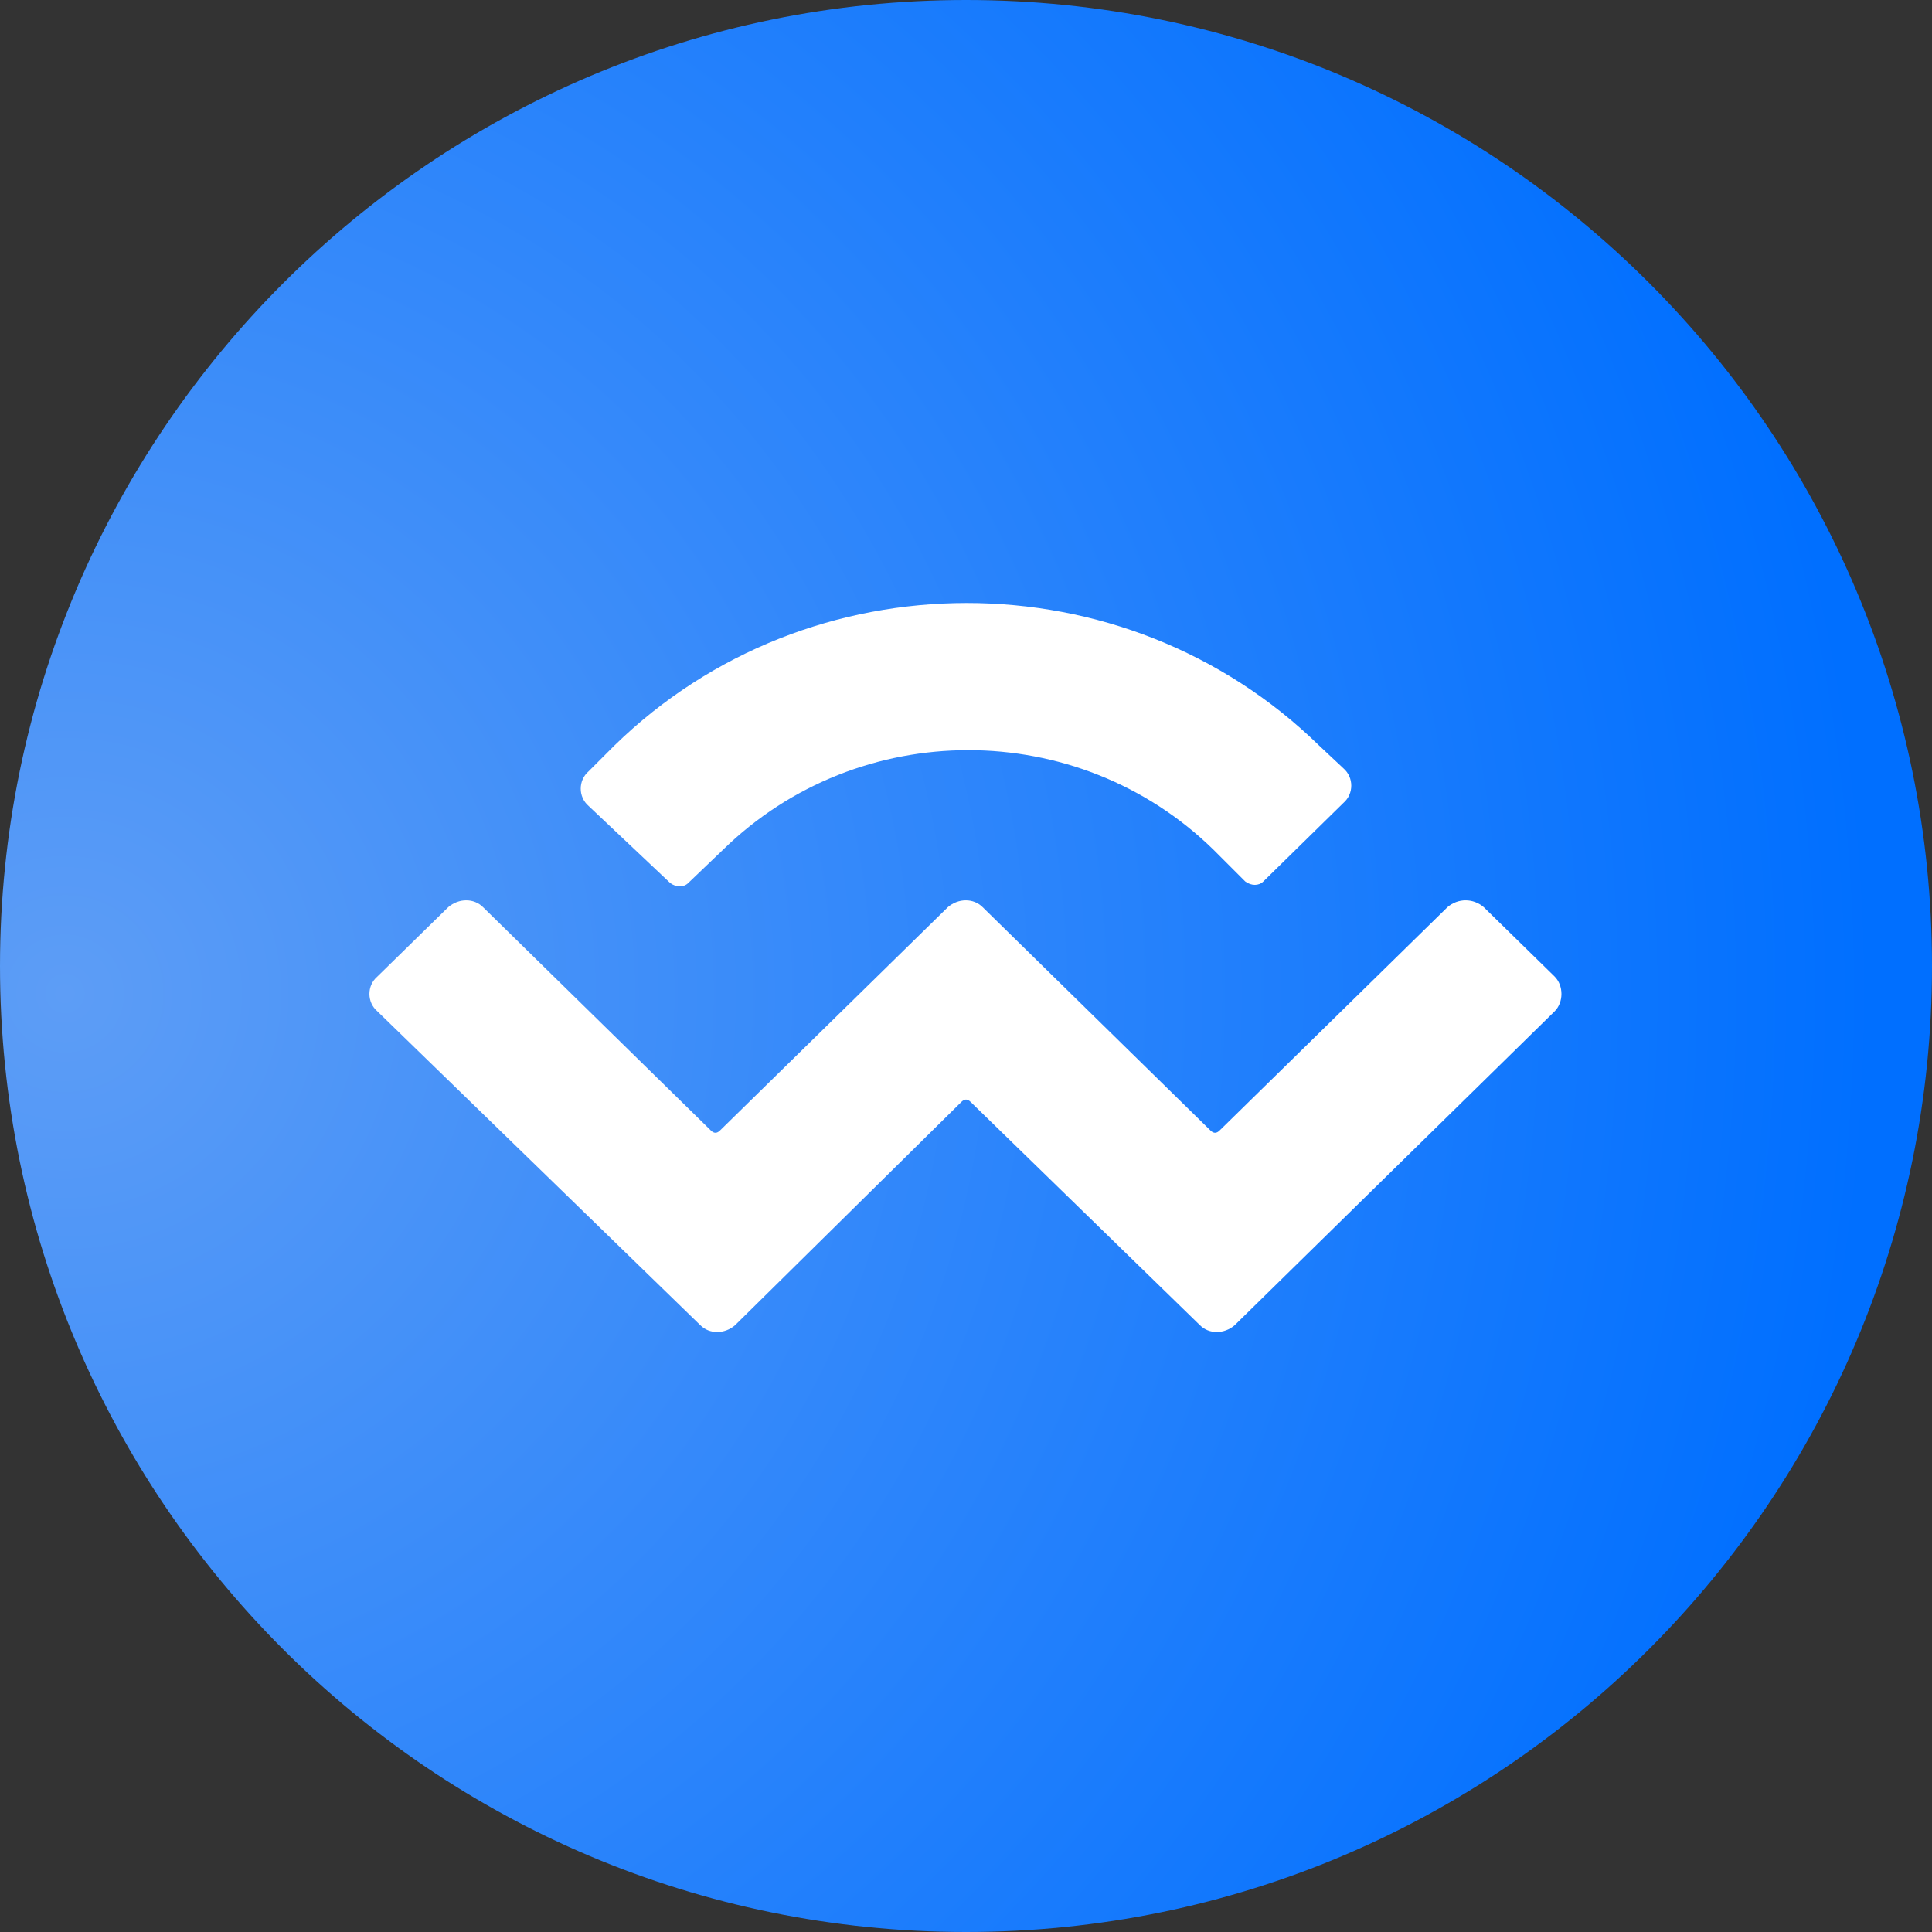 <?xml version="1.0" encoding="utf-8"?>
<!-- Generator: Adobe Illustrator 24.1.0, SVG Export Plug-In . SVG Version: 6.00 Build 0)  -->
<svg version="1.1" id="katman_1" xmlns="http://www.w3.org/2000/svg" xmlns:xlink="http://www.w3.org/1999/xlink" x="0px" y="0px"
	 viewBox="0 0 128 128" style="enable-background:new 0 0 128 128;" xml:space="preserve">
<rect x="0" y="0" width="128" height="128" fill="#333333" stroke="none"/>
<style type="text/css">
	.st0{fill-rule:evenodd;clip-rule:evenodd;fill:url(#SVGID_1_);}
	.st1{fill:#FFFFFF;}
</style>
<g>
	
		<radialGradient id="SVGID_1_" cx="12.975" cy="-481.894" r="0.25" gradientTransform="matrix(512 0 0 512 -6643 246794)" gradientUnits="userSpaceOnUse">
		<stop  offset="0" style="stop-color:#5D9DF6"/>
		<stop  offset="1" style="stop-color:#006FFF"/>
	</radialGradient>
	<path class="st0" d="M64,0c35.4,0,64,28.7,64,64s-28.6,64-64,64S0,99.3,0,64S28.7,0,64,0z"/>
	<path class="st1" d="M40.7,49.4c12.9-12.6,33.8-12.6,46.7,0l1.6,1.5c0.7,0.6,0.7,1.7,0,2.3l-5.3,5.2c-0.3,0.3-0.8,0.3-1.2,0
		l-2.1-2.1c-9-8.8-23.5-8.8-32.5,0l-2.3,2.2c-0.3,0.3-0.8,0.3-1.2,0L39,53.4c-0.7-0.6-0.7-1.7,0-2.3L40.7,49.4z M98.3,60.1l4.7,4.6
		c0.6,0.6,0.6,1.7,0,2.3L81.8,87.8c-0.7,0.6-1.7,0.6-2.3,0l0,0L64.3,73c-0.2-0.2-0.4-0.2-0.6,0l0,0L48.7,87.8
		c-0.7,0.6-1.7,0.6-2.3,0l0,0L25,67c-0.7-0.6-0.7-1.7,0-2.3l4.7-4.6c0.7-0.6,1.7-0.6,2.3,0l15.1,14.8c0.2,0.2,0.4,0.2,0.6,0l0,0
		l15.1-14.8c0.7-0.6,1.7-0.6,2.3,0l0,0l15.1,14.8c0.2,0.2,0.4,0.2,0.6,0l15.1-14.8C96.6,59.5,97.6,59.5,98.3,60.1L98.3,60.1z"/>
</g>
</svg>
